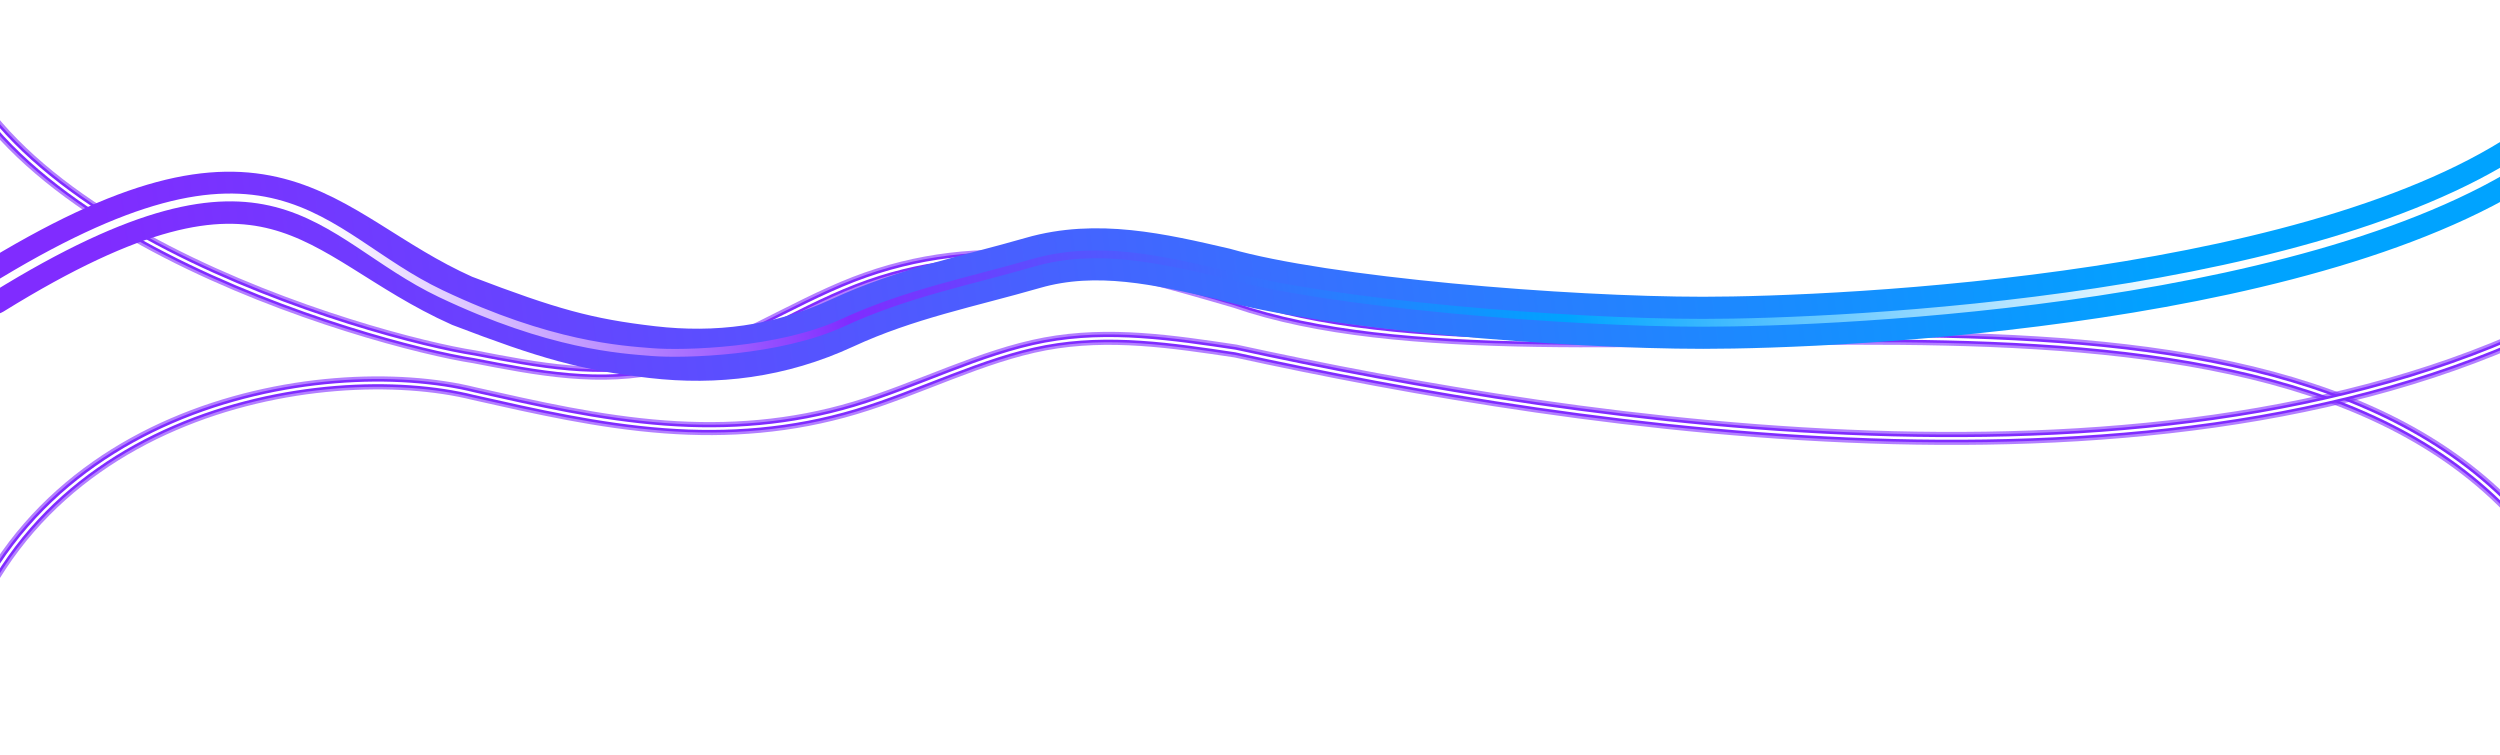 <svg xmlns="http://www.w3.org/2000/svg" width="1920" height="580" fill="none"><g filter="url(#a)" opacity=".6"><path stroke="#802CFF" stroke-linecap="round" stroke-width="10" d="M-50-18.999c0 187.475 337.14 281.22 414.335 293.04 48.085 9.317 97.093 18.954 146.12 7.078 48.707-11.797 97.414-44.831 146.121-63.707 48.706-18.876 97.413-23.595 146.12-18.876 50.607 4.903 98.464 19.181 146.12 33.033 252.334 87.148 778.254-67.819 987.784 168.493"/></g><g filter="url(#b)"><path stroke="#802CFF" stroke-linecap="round" stroke-width="6" d="M-50-18.999c0 187.475 337.14 281.22 414.335 293.04 48.085 9.317 97.093 18.954 146.12 7.078 48.707-11.797 97.414-44.831 146.121-63.707 48.706-18.876 97.413-23.595 146.12-18.876 50.607 4.903 98.464 19.181 146.12 33.033 252.334 87.148 778.254-67.819 987.784 168.493"/></g><path stroke="#fff" stroke-linecap="round" stroke-width="2" d="M-50-18.999c0 187.475 337.14 281.22 414.335 293.04 48.085 9.317 97.093 18.954 146.12 7.078 48.707-11.797 97.414-44.831 146.121-63.707 48.706-18.876 97.413-23.595 146.12-18.876 50.607 4.903 98.464 19.181 146.12 33.033 252.334 87.148 778.254-67.819 987.784 168.493"/><g filter="url(#c)" opacity=".6"><path stroke="#802CFF" stroke-linecap="round" stroke-width="10" d="M-43.7 544.999C.414 313.282 247.754 273.24 364.335 302.354c47.656 10.692 95.513 21.714 146.12 25.499 48.707 3.643 97.414 0 146.121-14.571 48.706-14.571 97.413-40.071 146.12-49.178 49.027-9.166 98.035-1.728 146.12 5.465 264.235 57.589 735.725 132.067 1039.775-36.503"/></g><g filter="url(#d)"><path stroke="#802CFF" stroke-linecap="round" stroke-width="6" d="M-43.7 544.999C.414 313.282 247.754 273.24 364.335 302.354c47.656 10.692 95.513 21.714 146.12 25.499 48.707 3.643 97.414 0 146.121-14.571 48.706-14.571 97.413-40.071 146.12-49.178 49.027-9.166 98.035-1.728 146.12 5.465 264.235 57.589 735.725 132.067 1039.775-36.503"/></g><path stroke="#fff" stroke-linecap="round" stroke-width="2" d="M-43.7 544.999C.414 313.282 247.754 273.24 364.335 302.354c47.656 10.692 95.513 21.714 146.12 25.499 48.707 3.643 97.414 0 146.121-14.571 48.706-14.571 97.413-40.071 146.12-49.178 49.027-9.166 98.035-1.728 146.12 5.465 264.235 57.589 735.725 132.067 1039.775-36.503"/><g filter="url(#e)"><path stroke="url(#f)" stroke-linecap="round" stroke-width="40" d="M-7.463 222.04C211.52 86.554 241 180 354.883 231.014c66.617 25.486 95.513 33.559 146.121 39.408 48.706 5.63 97.413 0 146.12-22.519 48.706-22.519 97.413-31.927 146.12-46.001 49.027-14.167 98.036-2.671 146.12 8.444 78.766 22.519 262.776 37.557 368.646 37.557s486.02-16.889 648.29-139.294"/></g><g filter="url(#g)"><path stroke="url(#h)" stroke-linecap="round" stroke-width="10" d="M-7.463 222.04C211.52 86.554 240 180.346 354.883 231.014 427 256.5 453.5 270.422 501.004 270.422c47.503 0 97.413 0 146.12-22.519 48.706-22.519 97.413-31.927 146.12-46.001 49.027-14.167 98.036-2.671 146.12 8.444 78.766 22.519 262.776 37.557 368.646 37.557s486.02-16.889 648.29-139.294"/></g><g filter="url(#i)"><path stroke="url(#j)" stroke-linecap="round" stroke-width="14" d="M-7.463 222.04C211.52 86.554 231.5 174 354.883 233.014 455.5 264.5 462 270.422 501.004 270.422c41.269 0 97.413 0 146.12-22.519 48.706-22.519 97.413-31.927 146.12-46.001 49.027-14.167 98.036-2.671 146.12 8.444 78.766 22.519 262.776 37.557 368.646 37.557s486.02-16.889 648.29-139.294"/></g><path stroke="url(#k)" stroke-linecap="round" stroke-width="6" d="M-7.463 222.04C211.52 86.554 243.5 180.346 338.5 225.5c84.137 39.991 138.5 43 162.504 44.922 24.003 1.922 97.413 0 146.12-22.519 48.706-22.519 97.413-31.927 146.12-46.001 49.027-14.167 98.036-2.671 146.12 8.444 78.766 22.519 262.776 37.557 368.646 37.557s486.02-16.889 648.29-139.294"/><defs><filter id="a" width="2056.6" height="489.062" x="-85" y="-54" color-interpolation-filters="sRGB" filterUnits="userSpaceOnUse"><feFlood flood-opacity="0" result="BackgroundImageFix"/><feBlend in="SourceGraphic" in2="BackgroundImageFix" result="shape"/><feGaussianBlur result="effect1_foregroundBlur_691_15413" stdDeviation="15"/></filter><filter id="b" width="2004.6" height="437.062" x="-59" y="-28" color-interpolation-filters="sRGB" filterUnits="userSpaceOnUse"><feFlood flood-opacity="0" result="BackgroundImageFix"/><feBlend in="SourceGraphic" in2="BackgroundImageFix" result="shape"/><feGaussianBlur result="effect1_foregroundBlur_691_15413" stdDeviation="3"/></filter><filter id="c" width="2102.29" height="381.934" x="-78.7" y="198.066" color-interpolation-filters="sRGB" filterUnits="userSpaceOnUse"><feFlood flood-opacity="0" result="BackgroundImageFix"/><feBlend in="SourceGraphic" in2="BackgroundImageFix" result="shape"/><feGaussianBlur result="effect1_foregroundBlur_691_15413" stdDeviation="15"/></filter><filter id="d" width="2050.29" height="329.934" x="-52.7" y="224.066" color-interpolation-filters="sRGB" filterUnits="userSpaceOnUse"><feFlood flood-opacity="0" result="BackgroundImageFix"/><feBlend in="SourceGraphic" in2="BackgroundImageFix" result="shape"/><feGaussianBlur result="effect1_foregroundBlur_691_15413" stdDeviation="3"/></filter><filter id="e" width="2303.76" height="503.844" x="-177.466" y="-61.391" color-interpolation-filters="sRGB" filterUnits="userSpaceOnUse"><feFlood flood-opacity="0" result="BackgroundImageFix"/><feBlend in="SourceGraphic" in2="BackgroundImageFix" result="shape"/><feGaussianBlur result="effect1_foregroundBlur_691_15413" stdDeviation="75"/></filter><filter id="g" width="2053.76" height="251.812" x="-52.464" y="63.609" color-interpolation-filters="sRGB" filterUnits="userSpaceOnUse"><feFlood flood-opacity="0" result="BackgroundImageFix"/><feBlend in="SourceGraphic" in2="BackgroundImageFix" result="shape"/><feGaussianBlur result="effect1_foregroundBlur_691_15413" stdDeviation="20"/></filter><filter id="i" width="2005.76" height="203.812" x="-28.464" y="87.609" color-interpolation-filters="sRGB" filterUnits="userSpaceOnUse"><feFlood flood-opacity="0" result="BackgroundImageFix"/><feBlend in="SourceGraphic" in2="BackgroundImageFix" result="shape"/><feGaussianBlur result="effect1_foregroundBlur_691_15413" stdDeviation="7"/></filter><linearGradient id="f" x1="1668.78" x2="94.939" y1="108.609" y2="313.414" gradientUnits="userSpaceOnUse"><stop stop-color="#00A3FF"/><stop offset="1" stop-color="#802CFF"/></linearGradient><linearGradient id="h" x1="1668.78" x2="94.939" y1="108.609" y2="313.414" gradientUnits="userSpaceOnUse"><stop stop-color="#00A3FF"/><stop offset="1" stop-color="#802CFF"/></linearGradient><linearGradient id="j" x1="1668.78" x2="94.939" y1="108.609" y2="313.414" gradientUnits="userSpaceOnUse"><stop stop-color="#00A3FF"/><stop offset="1" stop-color="#802CFF"/></linearGradient><linearGradient id="k" x1="1668.78" x2="94.939" y1="108.609" y2="313.414" gradientUnits="userSpaceOnUse"><stop stop-color="#fff"/><stop offset=".302" stop-color="#00A3FF"/><stop offset=".646" stop-color="#802CFF"/><stop offset=".896" stop-color="#fff"/></linearGradient></defs></svg>